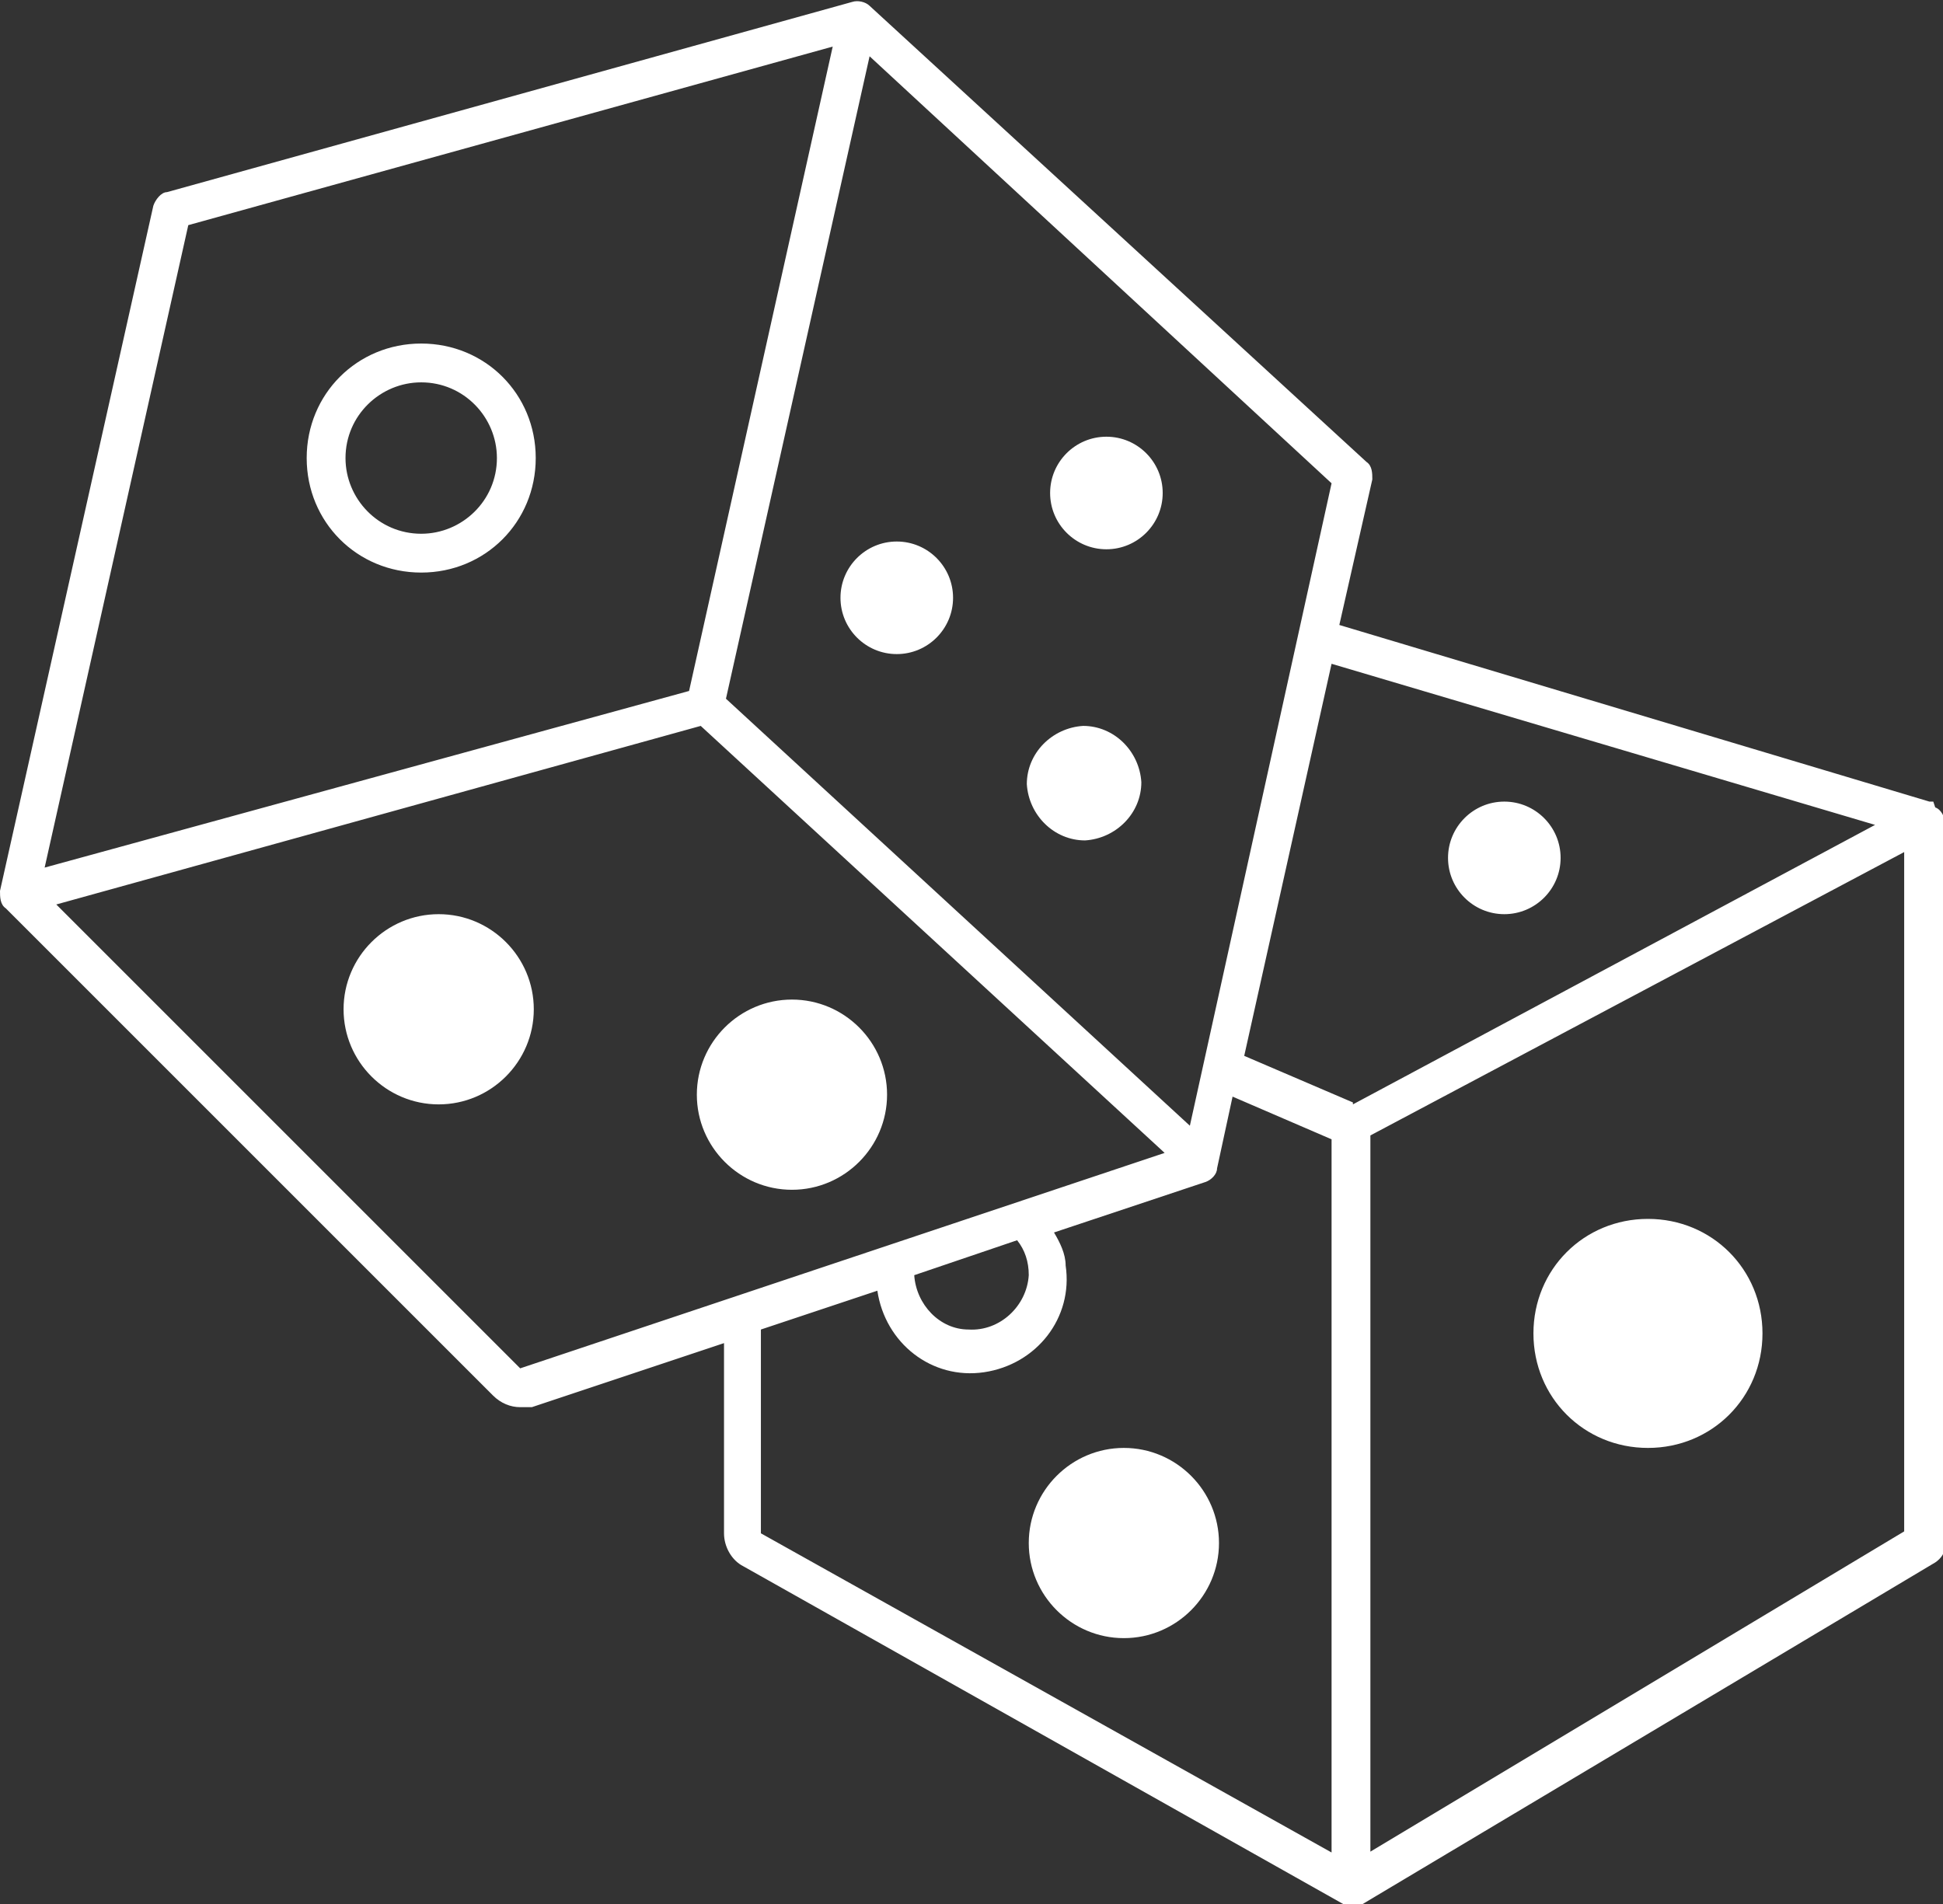 <?xml version="1.0" encoding="UTF-8"?>
<svg xmlns="http://www.w3.org/2000/svg" version="1.1" viewBox="0 0 100.1 98.1">
  <rect x="0" y="0" width="100.1" height="98.1" fill="#333333" stroke="none"/>
  <defs>
    <style>
      .cls-1 {
        fill: #fff;
      }
    </style>
  </defs>
  <!-- Generator: Adobe Illustrator 28.7.0, SVG Export Plug-In . SVG Version: 1.2.0 Build 136)  -->
  <g>
    <g id="Layer_1">
      <path class="cls-1" d="M99.6,41.3c0,0-.2,0-.2,0l-30.4-9.1,1.7-7.5c0-.3,0-.7-.3-.9L44.8.3c-.2-.2-.6-.3-.9-.2L8.6,9.9c-.3,0-.6.4-.7.7L0,45.9c0,.3,0,.7.3.9l25.1,25.1c.4.4.9.6,1.4.6.2,0,.4,0,.6,0l9.9-3.3v9.8c0,.7.4,1.4,1,1.7l30.9,17.4c.1,0,.3.1.5.1.2,0,.4,0,.5-.1l29.5-17.6c.3-.2.5-.5.5-.8v-37.3c0-.3-.2-.7-.5-.8M44.8,2.9l23.8,22-7.3,33.1-23.9-22L44.8,2.9ZM9.7,11.6L42.9,2.4l-7.4,33.2L2.3,44.7,9.7,11.6ZM26.8,70.5L2.9,46.6l33.2-9.2,23.9,22-33.2,11.1ZM53,65.7c-.1,1.6-1.5,2.9-3.1,2.8-1.5,0-2.7-1.3-2.8-2.8l5.3-1.8c.4.5.6,1.1.6,1.8M68.7,95.5l-29.5-16.5v-10.5l6-2c.4,2.7,2.8,4.6,5.5,4.2,2.7-.4,4.6-2.8,4.2-5.5,0-.6-.3-1.2-.6-1.7l7.8-2.6c.3-.1.6-.4.6-.7l.8-3.7,5.1,2.2v36.8ZM69.7,56.8l-5.6-2.4,4.5-20.2,28,8.3-26.9,14.4ZM98.1,78.9l-27.5,16.5v-36.9l27.5-14.6v35.1ZM21.7,17.7c-3.3,0-5.9,2.6-5.9,5.9,0,3.3,2.6,5.9,5.9,5.9,3.3,0,5.9-2.6,5.9-5.9,0,0,0,0,0,0h0c0-3.3-2.6-5.9-5.9-5.9h0,0ZM21.7,27.5c-2.2,0-3.9-1.8-3.9-3.9,0-2.2,1.8-3.9,3.9-3.9,2.2,0,3.9,1.8,3.9,3.9h0c0,2.2-1.8,3.9-3.9,3.9h0ZM84.9,74.6c3.3,0,5.9-2.6,5.9-5.9,0-3.3-2.6-5.9-5.9-5.9-3.3,0-5.9,2.6-5.9,5.9h0c0,3.3,2.6,5.9,5.9,5.9M22.6,47.1c-2.7,0-4.9,2.2-4.9,4.9s2.2,4.9,4.9,4.9,4.9-2.2,4.9-4.9-2.2-4.9-4.9-4.9h0M40.8,51.5c-2.7,0-4.9,2.2-4.9,4.9s2.2,4.9,4.9,4.9c2.7,0,4.9-2.2,4.9-4.9h0c0-2.7-2.2-4.9-4.9-4.9h0ZM57.9,74.6c-2.7,0-4.9,2.2-4.9,4.9s2.2,4.9,4.9,4.9,4.9-2.2,4.9-4.9-2.2-4.9-4.9-4.9h0M49.1,30.8c0-1.6-1.3-2.9-2.9-2.9-1.6,0-2.9,1.3-2.9,2.9s1.3,2.9,2.9,2.9c1.6,0,2.9-1.3,2.9-2.9h0ZM55.9,43.3c-1.6,0-2.9-1.3-3-2.9,0-1.6,1.3-2.9,2.9-3,1.6,0,2.9,1.3,3,2.9h0c0,1.6-1.3,2.9-2.9,3M77.5,47.1c-1.6,0-2.9-1.3-2.9-2.9s1.3-2.9,2.9-2.9c1.6,0,2.9,1.3,2.9,2.9,0,1.6-1.3,2.9-2.9,2.9h0M59.9,25.4c0-1.6-1.3-2.9-2.9-2.9s-2.9,1.3-2.9,2.9,1.3,2.9,2.9,2.9c1.6,0,2.9-1.3,2.9-2.9h0Z"/>
    </g>
  </g>
</svg>
